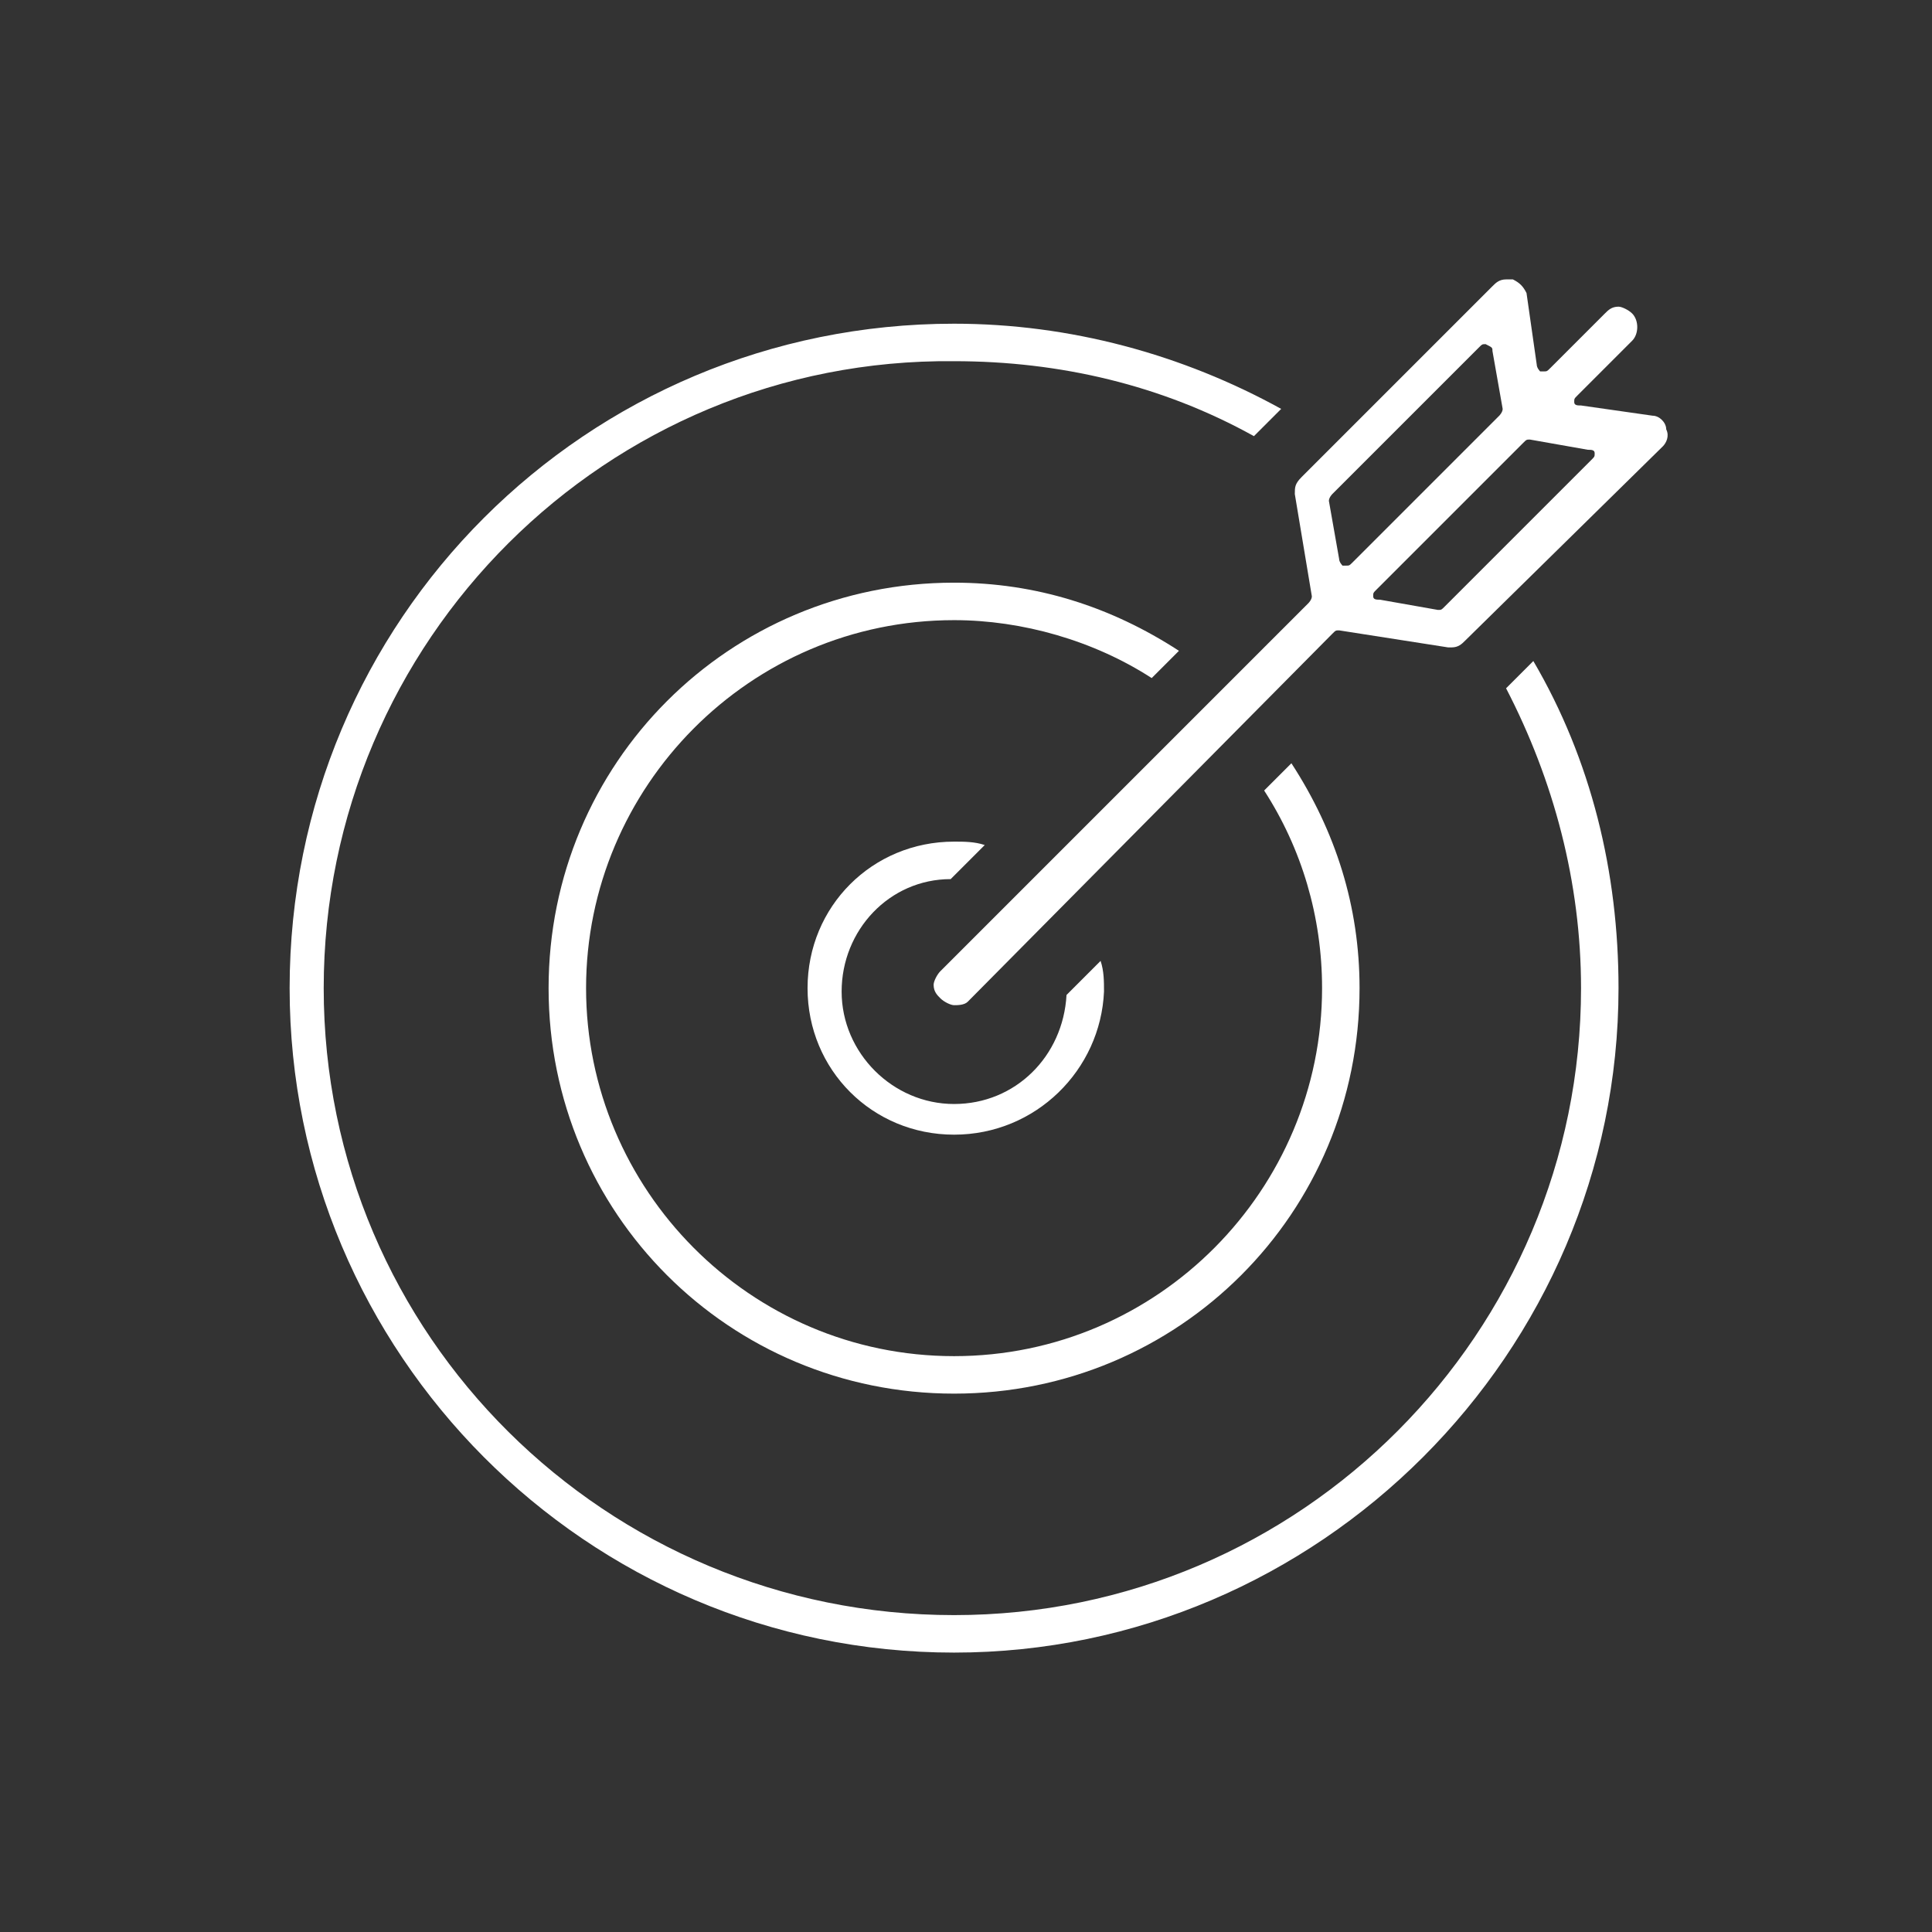 <?xml version="1.0" encoding="utf-8"?>
<!-- Generator: Adobe Illustrator 22.1.0, SVG Export Plug-In . SVG Version: 6.00 Build 0)  -->
<svg version="1.1" id="Calque_1" xmlns="http://www.w3.org/2000/svg" xmlns:xlink="http://www.w3.org/1999/xlink" x="0px" y="0px"
	 viewBox="0 0 56.7 56.7" style="enable-background:new 0 0 56.7 56.7;" xml:space="preserve">
<rect x="0" y="0" width="56.7" height="56.7" fill="#333333" stroke="none"/>
<style type="text/css">
	.st0{fill:#FFFFFF;}
</style>
<g>
	<path class="st0" d="M28,40.9c-6.6,0-11.9-5.3-11.9-11.9S21.4,17.1,28,17.1c2.4,0,4.6,0.7,6.6,2l-0.8,0.8c-1.7-1.1-3.8-1.7-5.8-1.7
		c-6,0-10.8,4.9-10.8,10.8S22,39.8,28,39.8S38.8,34.9,38.8,29c0-2.1-0.6-4.1-1.7-5.8l0.8-0.8c1.3,2,2,4.2,2,6.6
		C39.9,35.6,34.6,40.9,28,40.9z"/>
	<path class="st0" d="M28,33.3c-2.4,0-4.3-1.9-4.3-4.3s1.9-4.3,4.3-4.3c0.3,0,0.6,0,0.9,0.1l-1,1c-1.8,0-3.2,1.5-3.2,3.3
		s1.5,3.3,3.3,3.3s3.2-1.4,3.3-3.2l1-1c0.1,0.3,0.1,0.6,0.1,0.9C32.3,31.4,30.4,33.3,28,33.3z"/>
	<path class="st0" d="M28,48.5C17.2,48.5,8.5,39.7,8.5,29C8.5,18.2,17.2,9.5,28,9.5c3.4,0,6.7,0.9,9.6,2.5l-0.7,0.7c0,0,0,0-0.1,0.1
		c-2.7-1.5-5.7-2.2-8.8-2.2C17.8,10.5,9.5,18.8,9.5,29S17.8,47.4,28,47.4S46.4,39.1,46.4,29c0-3.1-0.8-6.1-2.2-8.8c0,0,0,0,0.1-0.1
		l0.7-0.7c1.7,2.9,2.5,6.2,2.5,9.6C47.5,39.7,38.7,48.5,28,48.5z"/>
	<path class="st0" d="M28,29.5c-0.1,0-0.3-0.1-0.4-0.2s-0.2-0.2-0.2-0.4c0-0.1,0.1-0.3,0.2-0.4l10.8-10.8c0,0,0.1-0.1,0.1-0.2
		l-0.5-3c0-0.2,0-0.3,0.2-0.5l5.6-5.6c0.1-0.1,0.2-0.2,0.4-0.2c0.1,0,0.1,0,0.2,0c0.2,0.1,0.3,0.2,0.4,0.4l0.3,2.1
		c0,0.1,0.1,0.2,0.1,0.2s0,0,0.1,0s0.1,0,0.2-0.1l1.6-1.6C47.2,9.1,47.3,9,47.5,9c0.1,0,0.3,0.1,0.4,0.2c0.2,0.2,0.2,0.6,0,0.8
		l-1.6,1.6c-0.1,0.1-0.1,0.1-0.1,0.2c0,0.1,0.1,0.1,0.2,0.1l2.1,0.3c0.2,0,0.4,0.2,0.4,0.4c0.1,0.2,0,0.4-0.1,0.5L43,18.8
		c-0.1,0.1-0.2,0.2-0.4,0.2h-0.1l-3.2-0.5l0,0c-0.1,0-0.1,0-0.2,0.1L28.4,29.4C28.3,29.5,28.1,29.5,28,29.5z M44.9,12.9
		c-0.1,0-0.1,0-0.2,0.1l-4.3,4.3c-0.1,0.1-0.1,0.1-0.1,0.2s0.1,0.1,0.2,0.1l1.7,0.3l0,0c0.1,0,0.1,0,0.2-0.1l4.3-4.3
		c0.1-0.1,0.1-0.1,0.1-0.2c0-0.1-0.1-0.1-0.2-0.1L44.9,12.9C45,12.9,45,12.9,44.9,12.9z M43.6,10.1c-0.1,0-0.1,0-0.2,0.1l-4.3,4.3
		c0,0-0.1,0.1-0.1,0.2l0.3,1.7c0,0.1,0.1,0.2,0.1,0.2s0,0,0.1,0s0.1,0,0.2-0.1l4.3-4.3c0,0,0.1-0.1,0.1-0.2l-0.3-1.7
		C43.8,10.2,43.8,10.2,43.6,10.1C43.7,10.1,43.6,10.1,43.6,10.1z"/>
</g>
</svg>
